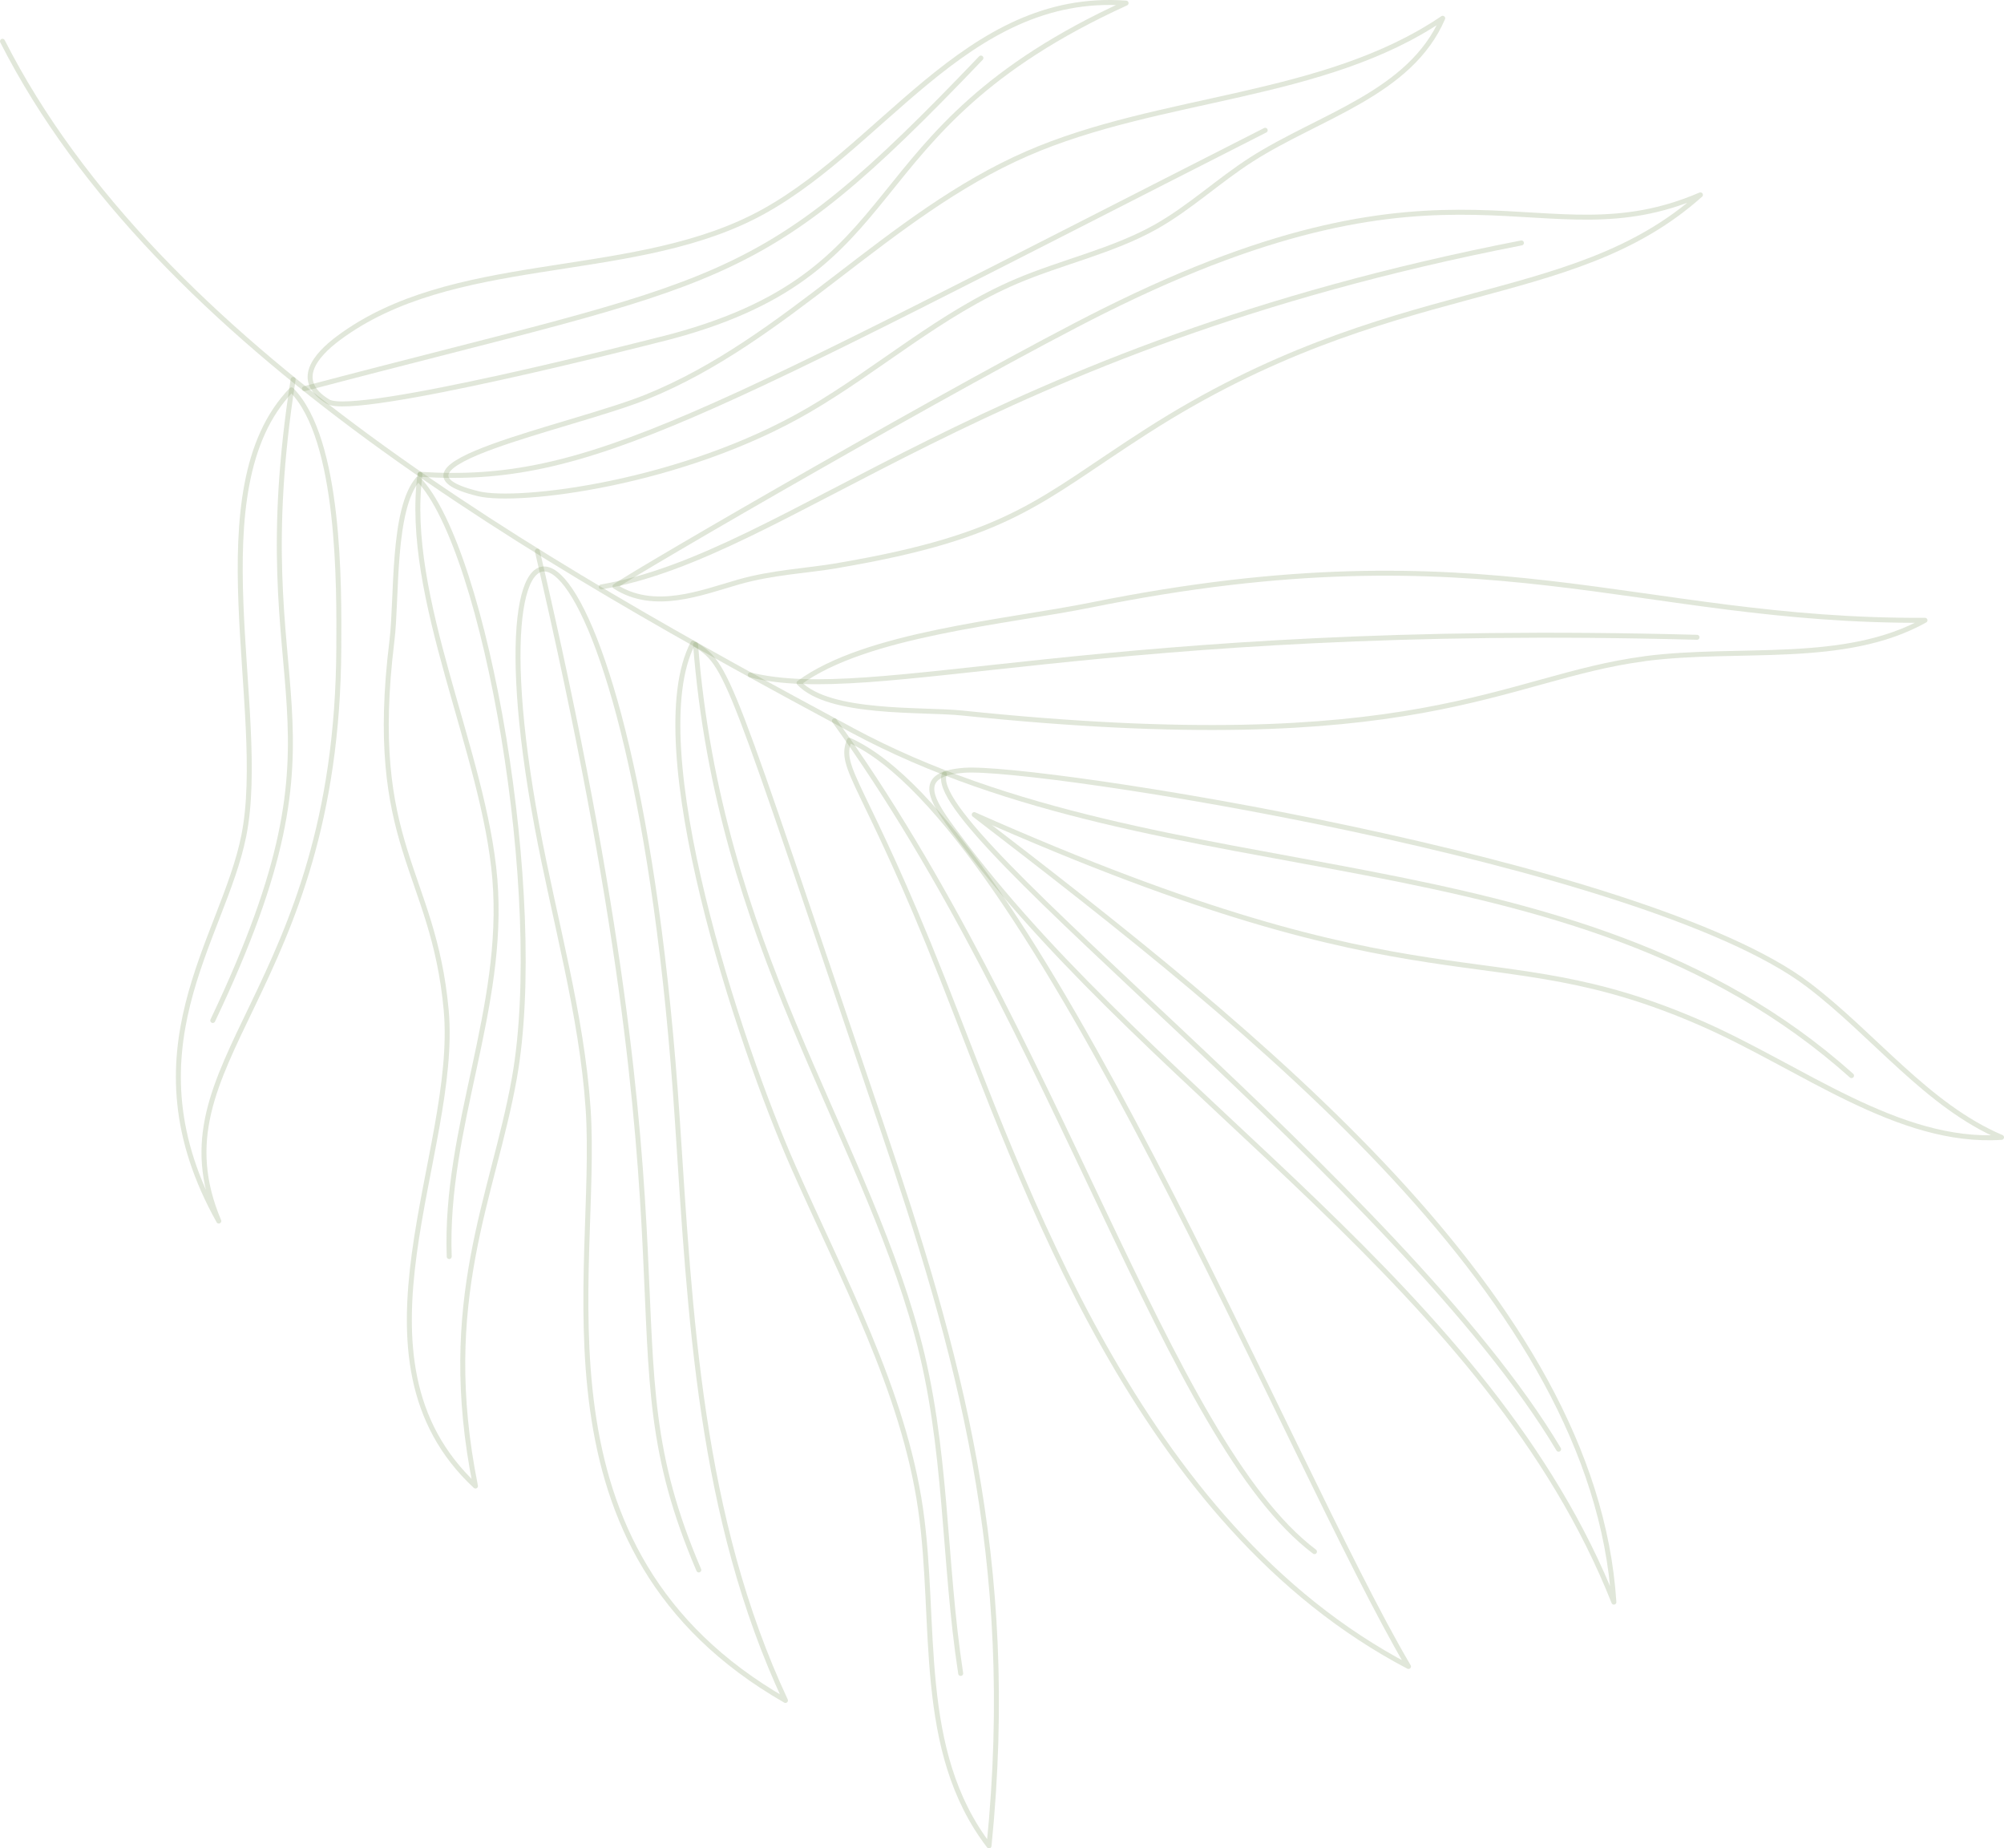 <svg xmlns="http://www.w3.org/2000/svg" fill="none" viewBox="141.17 -55.92 604.57 557.52">
<path d="M628.051 427.331C622.175 335.778 521.099 255.836 435.075 189.79C573.506 251.22 589.5 224.402 654.387 252.738C684.534 265.911 713.917 289.231 744.993 287.138C722.508 277.569 706.463 256.108 686.605 241.069C636.862 203.462 453.628 174.795 432.06 176.421C415.532 177.669 423.018 186.795 432.083 198.765C490.901 276.321 590.61 332.89 628.051 427.331Z" stroke="#89A16D" stroke-opacity="0.25" stroke-width="1.5" stroke-linecap="round" stroke-linejoin="round"/>
<path d="M566.074 446.726C530.149 385.822 452.15 191.936 397.408 167.357C393.868 176.048 402.045 179.901 425.551 239.383C449.921 301.051 484.105 403.793 566.09 446.744L566.074 446.726Z" stroke="#89A16D" stroke-opacity="0.25" stroke-width="1.5" stroke-linecap="round" stroke-linejoin="round"/>
<path d="M637.349 142.757C665.807 139.031 697.606 144.746 721.899 131.185C634.447 131.639 590.113 102.373 470.333 126.565C444.7 131.736 402.368 135.27 382.226 150.08C391.402 159.725 419.358 157.895 431.422 159.151C569.275 173.501 594.232 148.413 637.366 142.775L637.349 142.757Z" stroke="#89A16D" stroke-opacity="0.25" stroke-width="1.5" stroke-linecap="round" stroke-linejoin="round"/>
<path d="M380.456 295.92C395.417 329.813 413.707 363.481 418.875 399.147C423.9 433.767 417.395 471.939 439.54 500.849C448.267 414.35 430.192 351.615 406.92 282.961C360.191 145.004 361.132 144.734 350.238 138.062C334.218 168.534 364.186 259.068 380.456 295.92Z" stroke="#89A16D" stroke-opacity="0.25" stroke-width="1.5" stroke-linecap="round" stroke-linejoin="round"/>
<path d="M394.105 114.624C446.513 105.691 454.764 94.895 487.2 74.101C561.513 26.45 614.561 38.22 654.152 2.856C605.954 23.609 580.969 -15.461 474.174 37.854C433.228 58.302 332.577 116.671 326.698 120.956C338.535 128.598 352.722 122.849 363.952 119.635C374.336 116.668 384.518 116.274 394.121 114.642L394.105 114.624Z" stroke="#89A16D" stroke-opacity="0.25" stroke-width="1.5" stroke-linecap="round" stroke-linejoin="round"/>
<path d="M303.136 193.161C308.423 221.624 316.672 250 318.596 278.49C321.932 327.99 298.939 411.58 378.125 456.986C352.196 401.546 349.4 340.893 345.527 282.139C332.864 89.271 280.269 70.124 303.136 193.161Z" stroke="#89A16D" stroke-opacity="0.25" stroke-width="1.5" stroke-linecap="round" stroke-linejoin="round"/>
<path d="M385.12 67.79C406.402 55.373 424.978 38.656 447.837 28.92C461.655 23.051 476.824 19.806 489.852 12.499C500.147 6.705 508.788 -1.473 518.723 -7.822C539.226 -20.934 566.613 -27.706 576.404 -50.403C540.465 -26.021 491.162 -27.081 451.005 -9.577C408.938 8.755 378.865 46.521 336.254 63.78C313.484 73.01 251.94 84.817 285.473 93.004C297.498 95.931 346.939 90.032 385.136 67.776L385.12 67.79Z" stroke="#89A16D" stroke-opacity="0.25" stroke-width="1.5" stroke-linecap="round" stroke-linejoin="round"/>
<path d="M259.406 137.383C251.793 199.324 271.921 206.499 275.775 248.726C279.708 291.862 243.231 353.846 284.608 392.315C273.311 336.247 289.947 305.245 296.355 269.221C305.988 215.05 287.816 109.668 267.324 88.538C259.4 97.597 260.995 124.458 259.406 137.383Z" stroke="#89A16D" stroke-opacity="0.25" stroke-width="1.5" stroke-linecap="round" stroke-linejoin="round"/>
<path d="M340.613 46.399C419.435 26.548 395.44 -16.009 480.886 -54.981C432.09 -58.597 406.797 -9.465 367.883 9.784C329.319 28.844 277.428 20.564 243.219 46.114C236.422 51.203 229.663 58.905 240.168 65.246C248.248 70.103 337.852 47.087 340.597 46.381L340.613 46.399Z" stroke="#89A16D" stroke-opacity="0.25" stroke-width="1.5" stroke-linecap="round" stroke-linejoin="round"/>
<path d="M214.713 196.202C208.399 227.662 178.584 261.171 207.175 312.385C186.746 263.959 242.924 244.492 243.385 139.377C243.469 121.023 243.873 76.514 229.095 61.679C200.125 91.606 222.222 158.781 214.713 196.202Z" stroke="#89A16D" stroke-opacity="0.25" stroke-width="1.5" stroke-linecap="round" stroke-linejoin="round"/>
<path d="M699.742 268.518C615.244 192.971 493.648 215.648 398.278 164.374C304.377 113.885 188.928 48.982 141.922 -43.468" stroke="#89A16D" stroke-opacity="0.25" stroke-width="1.5" stroke-linecap="round" stroke-linejoin="round"/>
<path d="M653.129 136.308C473.047 131.445 404.96 156.969 367.502 147.653" stroke="#89A16D" stroke-opacity="0.25" stroke-width="1.5" stroke-linecap="round" stroke-linejoin="round"/>
<path d="M611.373 381.207C564.472 302.523 418.531 194.322 426.102 177.541" stroke="#89A16D" stroke-opacity="0.25" stroke-width="1.5" stroke-linecap="round" stroke-linejoin="round"/>
<path d="M537.727 412.097C493.363 378.64 460.216 254.843 392.901 161.496" stroke="#89A16D" stroke-opacity="0.25" stroke-width="1.5" stroke-linecap="round" stroke-linejoin="round"/>
<path d="M430.993 448.844C425.719 414.713 427.04 380.287 417.784 346.553C400.623 283.899 358.059 228.986 351.013 138.5" stroke="#89A16D" stroke-opacity="0.25" stroke-width="1.5" stroke-linecap="round" stroke-linejoin="round"/>
<path d="M600.159 17.353C436.586 49.222 379.767 111.289 322.583 121.112" stroke="#89A16D" stroke-opacity="0.25" stroke-width="1.5" stroke-linecap="round" stroke-linejoin="round"/>
<path d="M351.983 417.631C322.062 347.719 355.114 332.935 303.284 110.337" stroke="#89A16D" stroke-opacity="0.25" stroke-width="1.5" stroke-linecap="round" stroke-linejoin="round"/>
<path d="M522.854 -16.626C351.472 70.398 318.993 90.415 267.88 87.147" stroke="#89A16D" stroke-opacity="0.25" stroke-width="1.5" stroke-linecap="round" stroke-linejoin="round"/>
<path d="M205.358 251.885C250.017 157.98 214.129 157.434 229.61 58.529" stroke="#89A16D" stroke-opacity="0.25" stroke-width="1.5" stroke-linecap="round" stroke-linejoin="round"/>
<path d="M276.69 323.094C275.268 284.043 293.663 248.429 290.462 209.268C287.338 170.986 262.962 124.265 267.88 87.147" stroke="#89A16D" stroke-opacity="0.25" stroke-width="1.5" stroke-linecap="round" stroke-linejoin="round"/>
<path d="M437.095 -38.412C368.848 33.001 361.335 27.463 233.014 61.309" stroke="#89A16D" stroke-opacity="0.25" stroke-width="1.5" stroke-linecap="round" stroke-linejoin="round"/>
</svg>